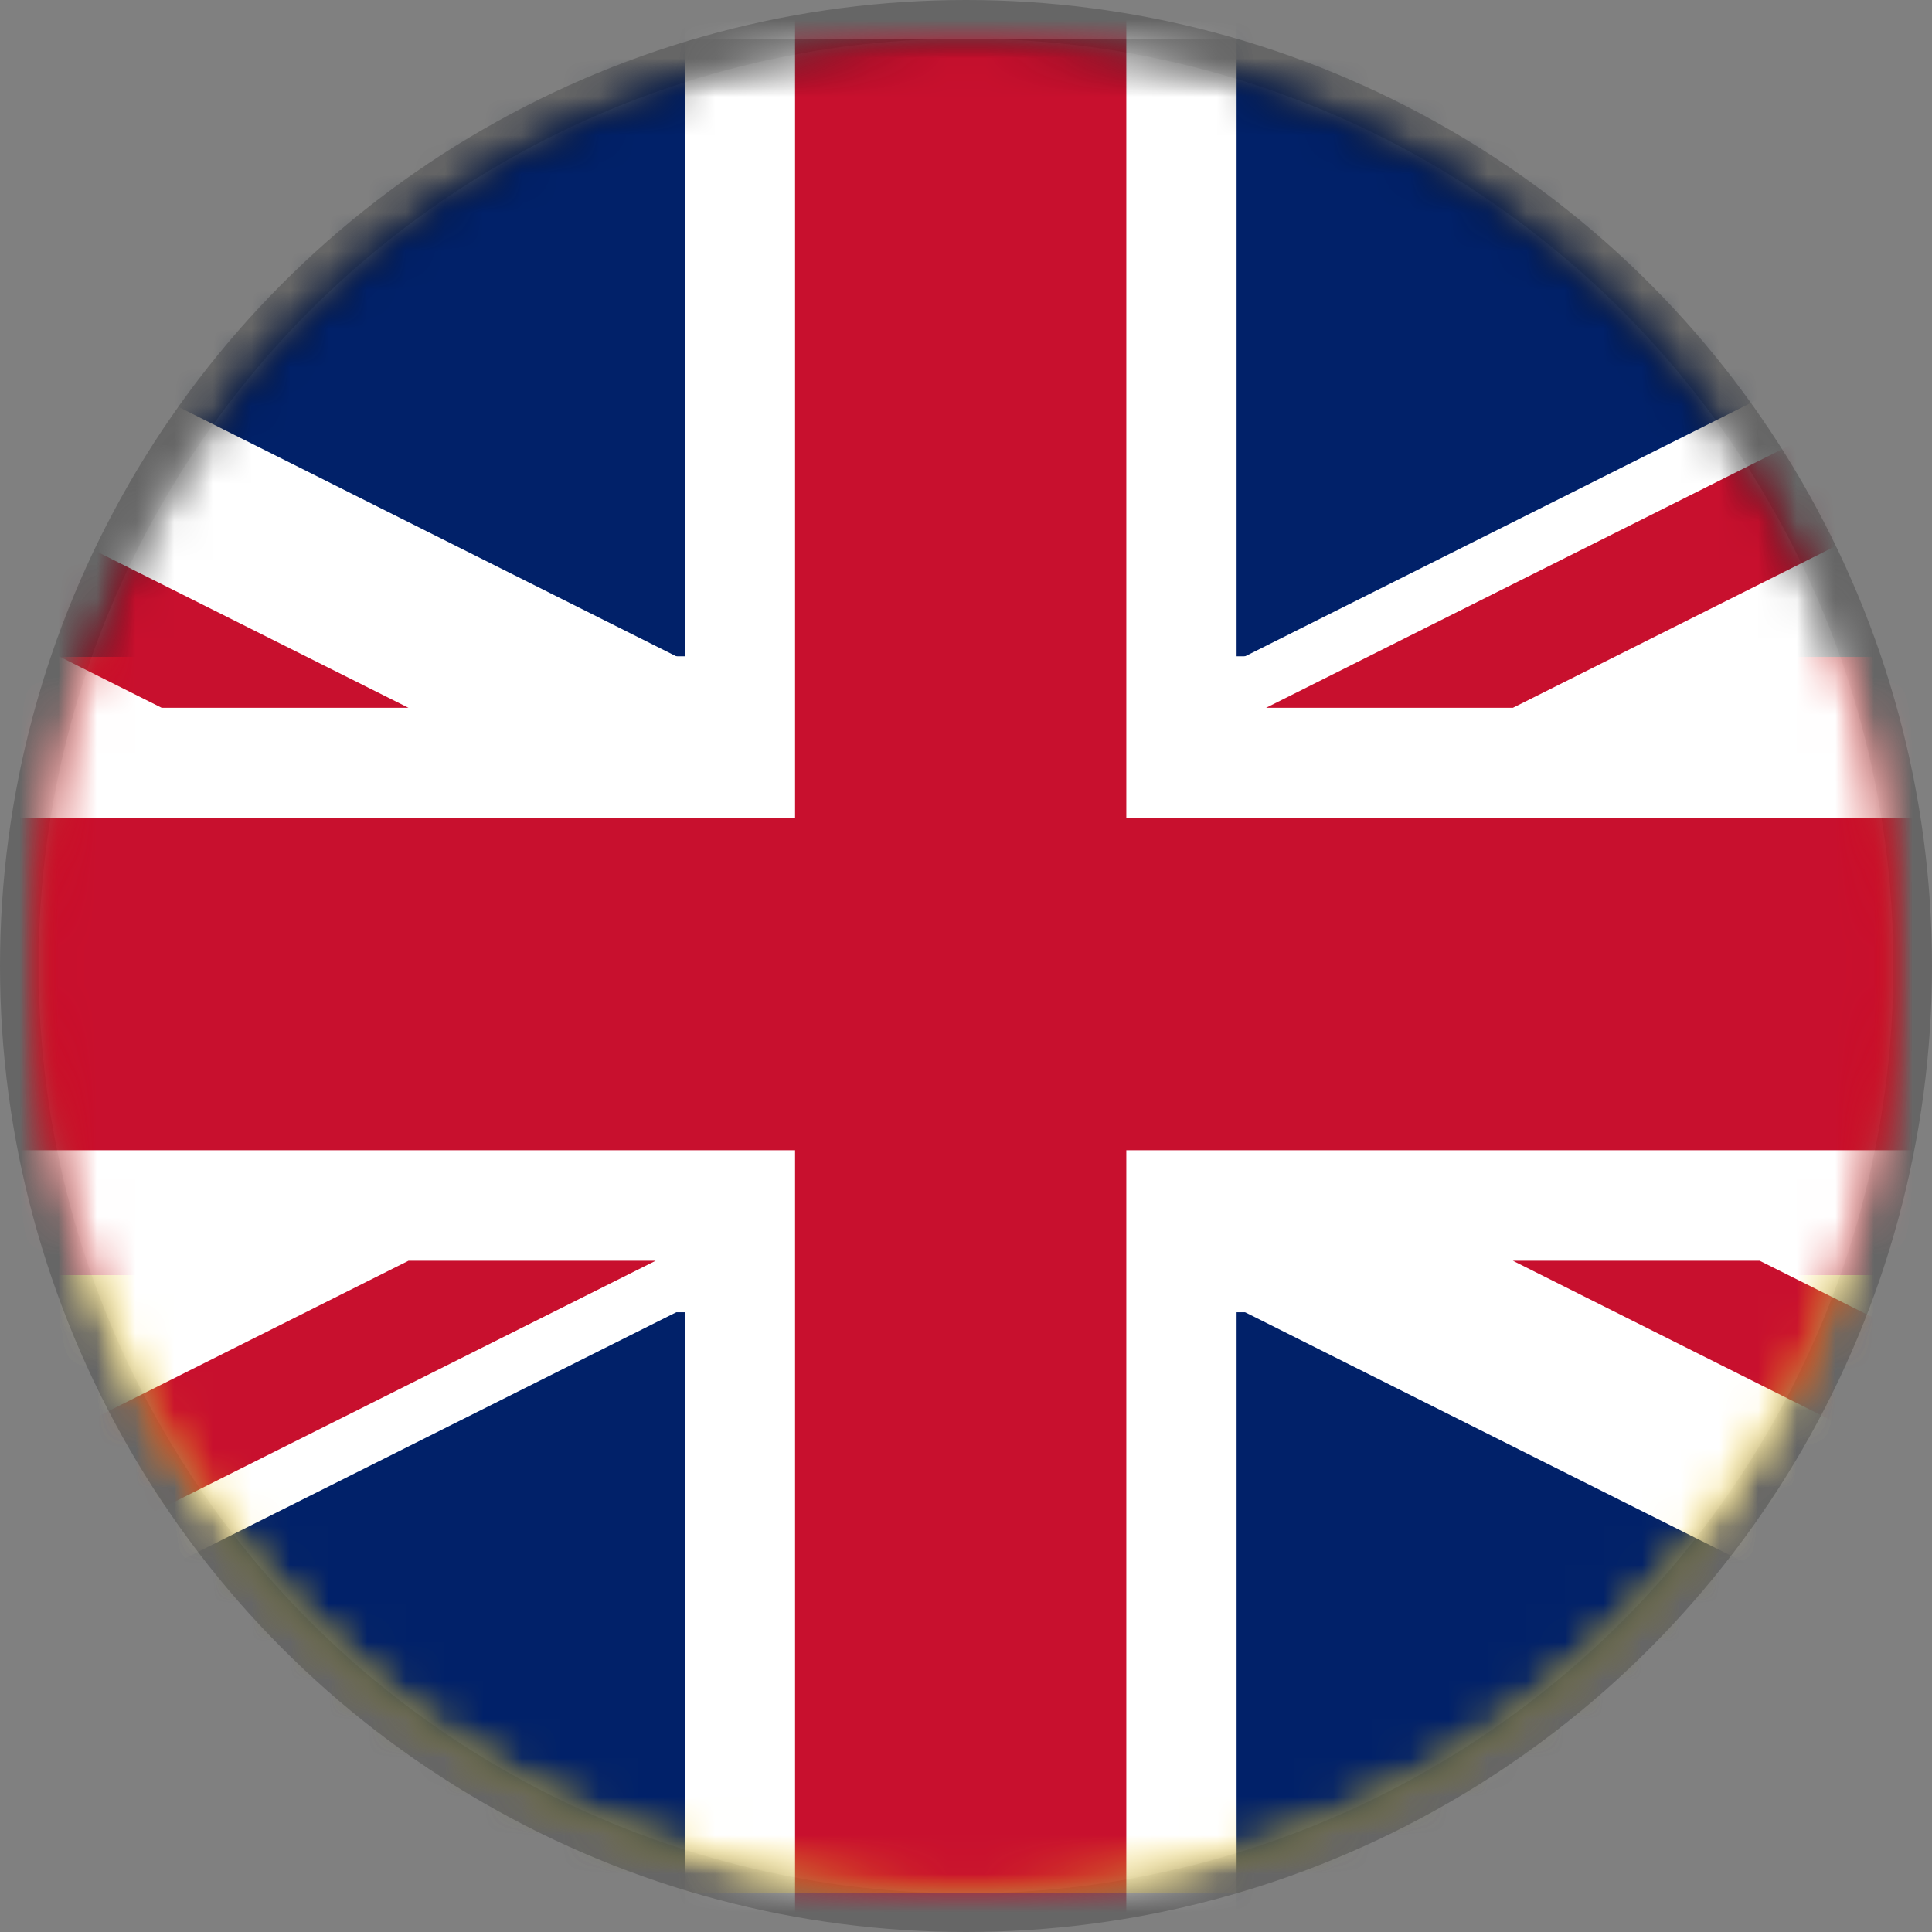 <?xml version="1.0" encoding="UTF-8"?>
<svg width="50px" height="50px" viewBox="0 0 50 50" version="1.1" xmlns="http://www.w3.org/2000/svg" xmlns:xlink="http://www.w3.org/1999/xlink">
    <rect x="0" y="0" width="50" height="50" fill="#808080" stroke="none"/>
    <!-- Generator: Sketch 51.3 (57544) - http://www.bohemiancoding.com/sketch -->
    <title>UK</title>
    <desc>Created with Sketch.</desc>
    <defs>
        <circle id="path-1" cx="24" cy="24" r="24"></circle>
        <polygon id="path-3" points="0.07 0 67.93 0 67.93 51 0.07 51"></polygon>
    </defs>
    <g id="Page-1" stroke="none" stroke-width="1" fill="none" fill-rule="evenodd">
        <g id="Desktop-Copy-12" transform="translate(-774, -827)">
            <g id="UK" transform="translate(775, 828)">
                <mask id="mask-2" fill="white">
                    <use xlink:href="#path-1"></use>
                </mask>
                <circle stroke-opacity="0.2" stroke="#000000" cx="24" cy="24" r="24.5"></circle>
                <g id="de" mask="url(#mask-2)" fill-rule="nonzero">
                    <g transform="translate(-8, 0)" id="Shape">
                        <polygon fill="#FFCE00" points="0 32 64 32 64 48 0 48"></polygon>
                        <polygon fill="#000000" points="0 0 64 0 64 16 0 16"></polygon>
                        <polygon fill="#DD0000" points="0 16 64 16 64 32 0 32"></polygon>
                    </g>
                </g>
                <g id="gb" mask="url(#mask-2)">
                    <g transform="translate(-16, -1)">
                        <mask id="mask-4" fill="white">
                            <use xlink:href="#path-3"></use>
                        </mask>
                        <g id="Shape" stroke="none" fill="none"></g>
                        <g id="Group" stroke="none" stroke-width="1" fill="none" fill-rule="evenodd" mask="url(#mask-4)">
                            <g transform="translate(-3, -3)">
                                <g>
                                    <polygon id="Shape" fill="#012169" fill-rule="nonzero" points="0 2 85.725 2 85.725 54.946 0 54.946"></polygon>
                                    <path d="M0,7 L0,11.798 L76.14,49.946 L85.725,49.946 L85.725,45.148 L9.585,7 L0,7 Z M85.725,7 L85.725,11.798 L9.585,49.946 L0,49.946 L0,45.148 L76.14,7 L85.725,7 Z" id="Shape" fill="#FFFFFF" fill-rule="nonzero"></path>
                                    <path d="M35.722,3 L35.722,53.946 L50.003,53.946 L50.003,3 L35.722,3 Z M0,19.985 L0,36.961 L85.725,36.961 L85.725,19.985 L0,19.985 Z" id="Shape" fill="#FFFFFF" fill-rule="nonzero"></path>
                                    <path d="M0,24.178 L0,32.768 L85.725,32.768 L85.725,24.178 L0,24.178 Z M38.576,0.939 L38.576,56.007 L47.149,56.007 L47.149,0.939 L38.576,0.939 Z M0,49.946 L28.572,35.628 L34.968,35.628 L6.388,49.946 L0,49.946 Z M0,7 L28.572,21.318 L22.185,21.318 L0,10.204 L0,7 Z M50.765,21.318 L79.338,7 L85.725,7 L57.153,21.318 L50.765,21.318 Z M85.725,49.946 L57.153,35.628 L63.54,35.628 L85.725,46.742 L85.725,49.946 Z" id="Shape" fill="#C8102E" fill-rule="nonzero"></path>
                                </g>
                            </g>
                        </g>
                    </g>
                </g>
            </g>
        </g>
    </g>
</svg>